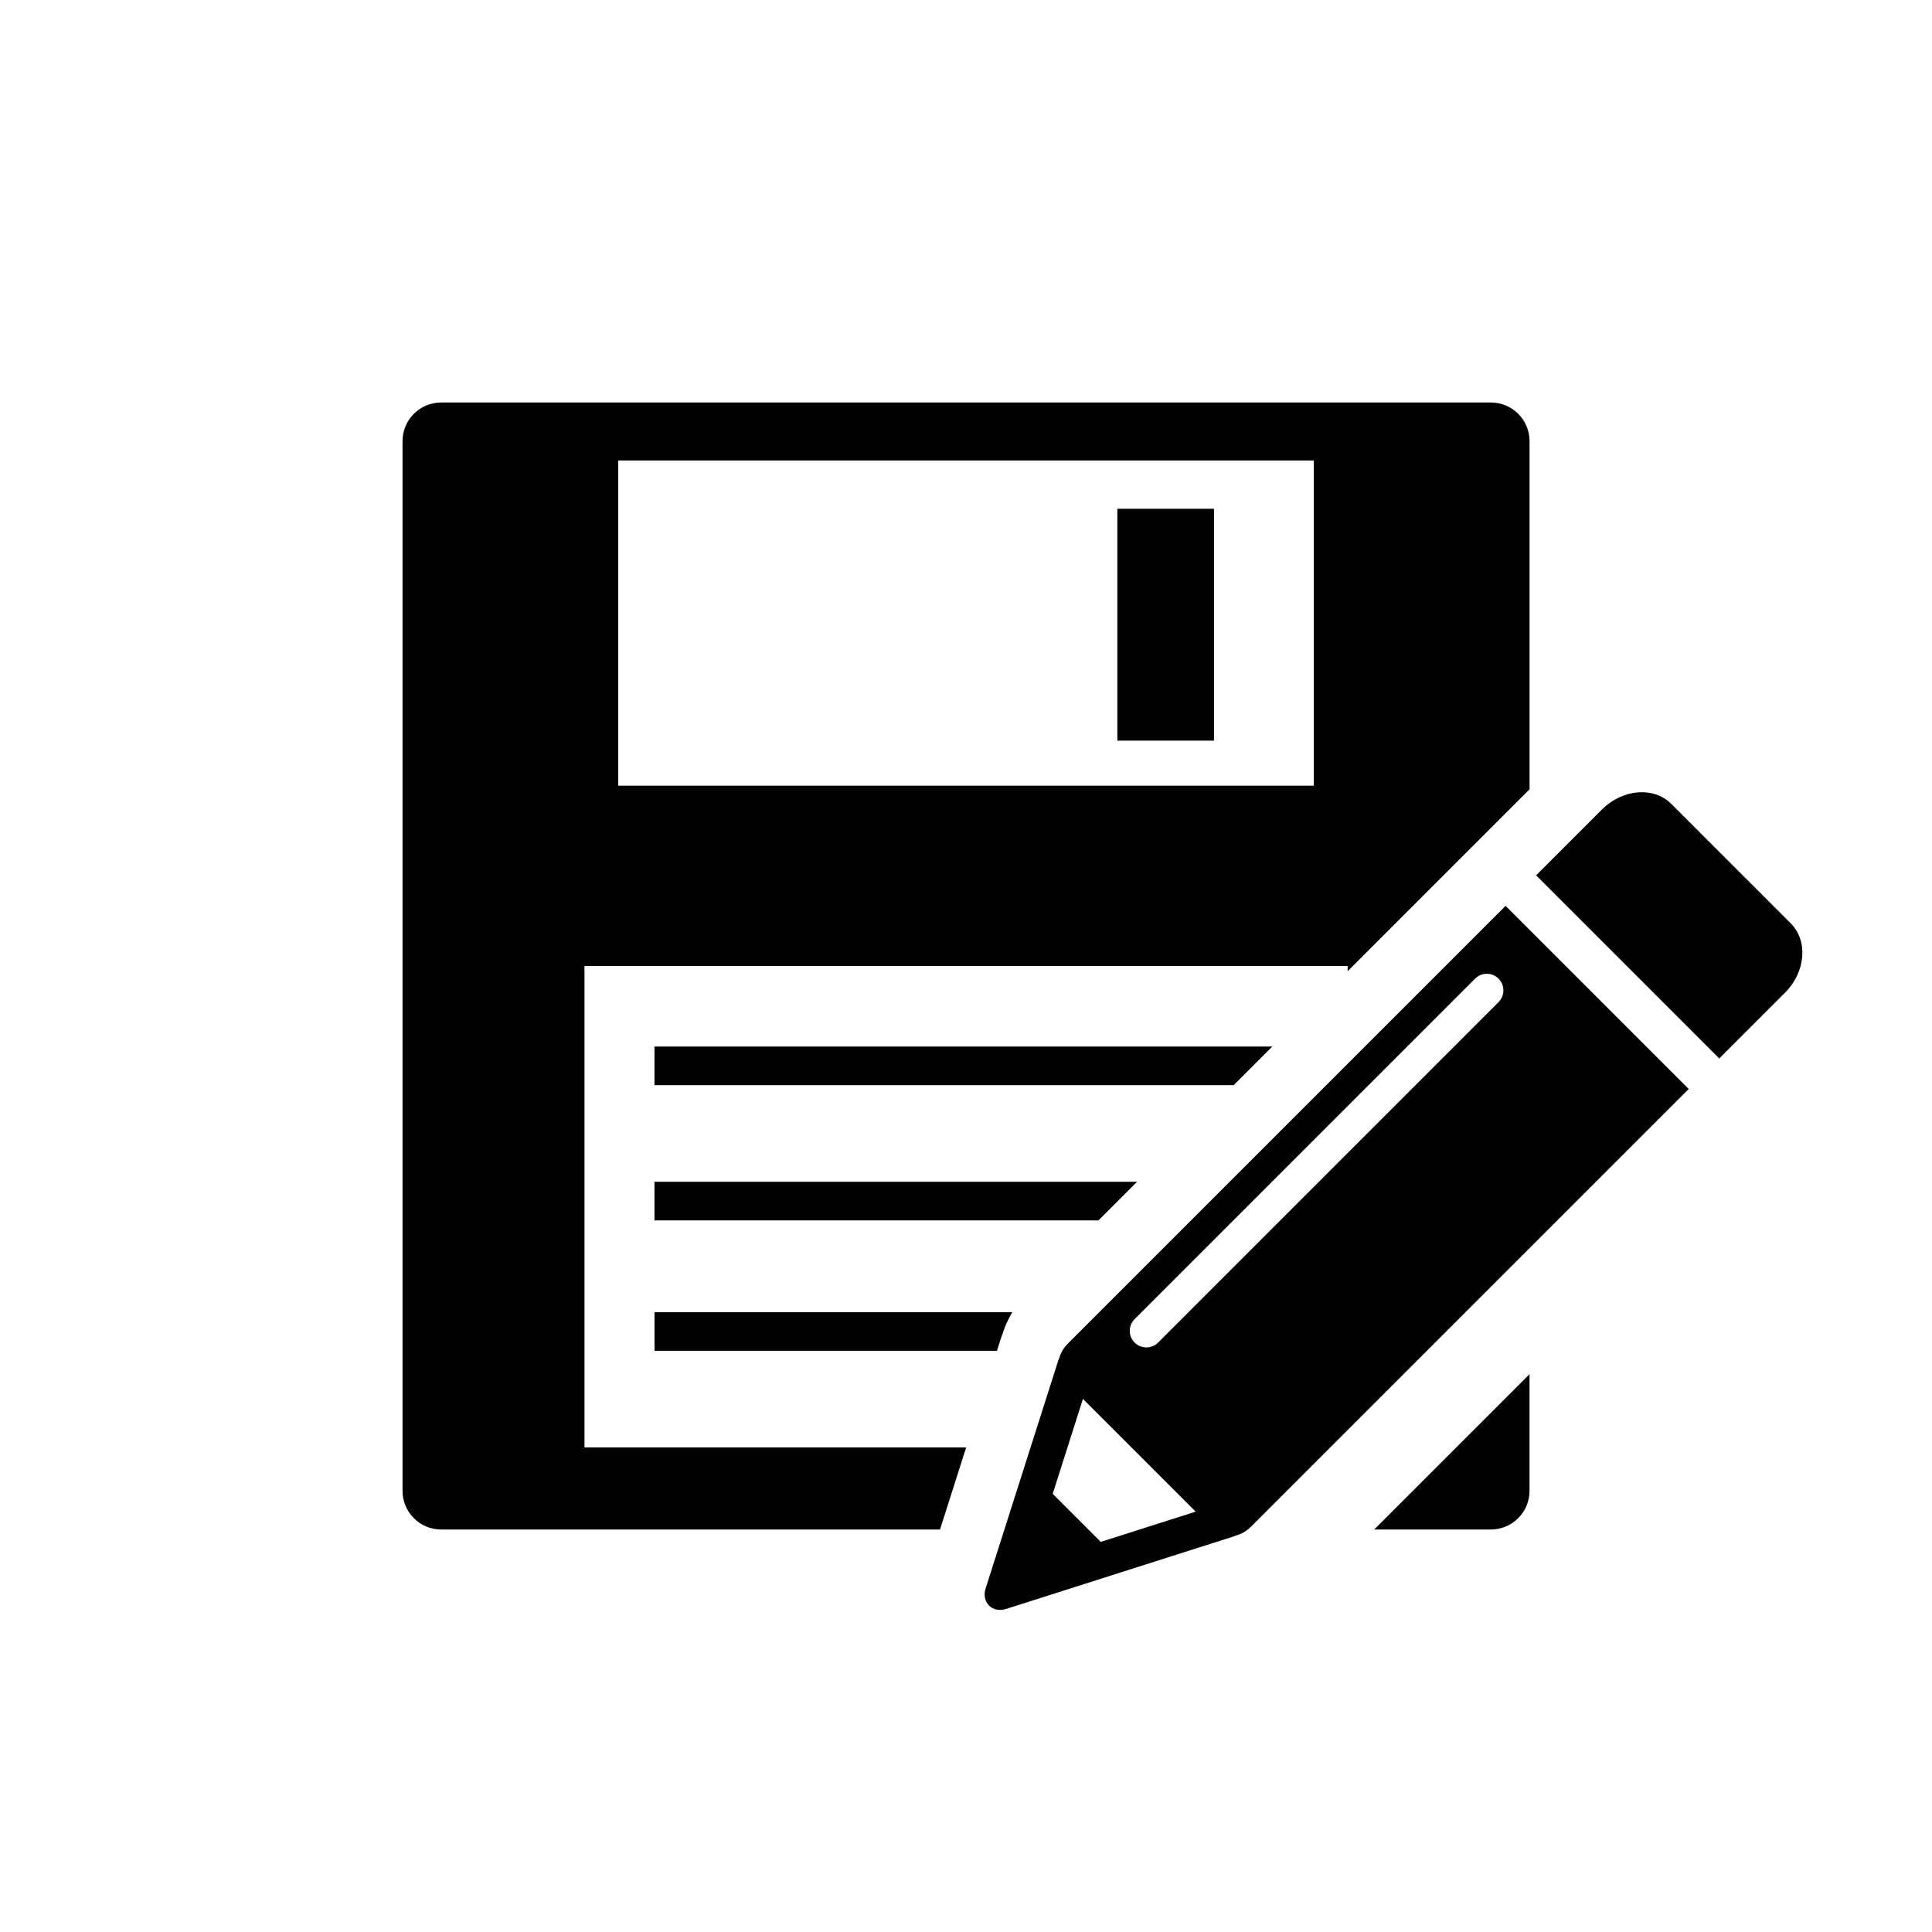 <?xml version="1.0" encoding="utf-8"?>
<!-- Generator: Adobe Illustrator 16.0.0, SVG Export Plug-In . SVG Version: 6.00 Build 0)  -->
<!DOCTYPE svg PUBLIC "-//W3C//DTD SVG 1.1//EN" "http://www.w3.org/Graphics/SVG/1.1/DTD/svg11.dtd">
<svg version="1.1" id="Layer_1" xmlns="http://www.w3.org/2000/svg" xmlns:xlink="http://www.w3.org/1999/xlink" x="0px" y="0px"
	 width="100px" height="100px" viewBox="0 0 100 100" enable-background="new 0 0 100 100" xml:space="preserve">
<path fill="#020202" d="M71.128,79.167l8.04-8.041v6.041c0,1.104-0.896,2-2,2H71.128z M30.252,74.917h19.757l-1.354,4.25h-25.82
	c-1.105,0-2-0.896-2-2V22.833c0-1.104,0.895-2,2-2h54.334c1.104,0,2,0.896,2,2v18.023l-0.374,0.374l-0.001-0.001l-9.041,9.042V50
	h-39.5V74.917z M32,40.667h36V23.834H32V40.667z M57.834,38.335h5.002V26.334h-5.002V38.335z M65.856,54.167H33.875v2h29.981
	L65.856,54.167z M58.857,61.167H33.875v2h22.982L58.857,61.167z M33.875,69.917h17.727l0.225-0.703
	c0.031-0.092,0.062-0.176,0.091-0.255c0.118-0.362,0.283-0.708,0.478-1.042h-18.52V69.917z M92.687,47.791l-6.182-6.183
	c-0.91-0.908-2.521-0.776-3.594,0.297l-3.402,3.402l9.479,9.479l3.402-3.402C93.464,50.312,93.595,48.7,92.687,47.791z
	 M77.929,46.887l9.479,9.479L64.804,78.971c-0.104,0.104-0.391,0.392-0.795,0.494c-0.047,0.022-0.094,0.041-0.142,0.057
	L52.069,83.28c-0.33,0.105-0.662,0.038-0.877-0.178s-0.283-0.548-0.179-0.878l3.76-11.796c0.017-0.049,0.034-0.096,0.057-0.141
	c0.103-0.405,0.39-0.692,0.495-0.797L77.929,46.887z M61.888,78.243l-5.836-5.836l-1.564,4.914l2.486,2.487L61.888,78.243z
	 M77.564,50.655c-0.337-0.336-0.88-0.336-1.215,0L58.728,68.276c-0.336,0.336-0.336,0.88,0,1.215c0.336,0.336,0.879,0.336,1.215,0
	L77.564,51.87C77.9,51.534,77.9,50.99,77.564,50.655z"/>
</svg>

